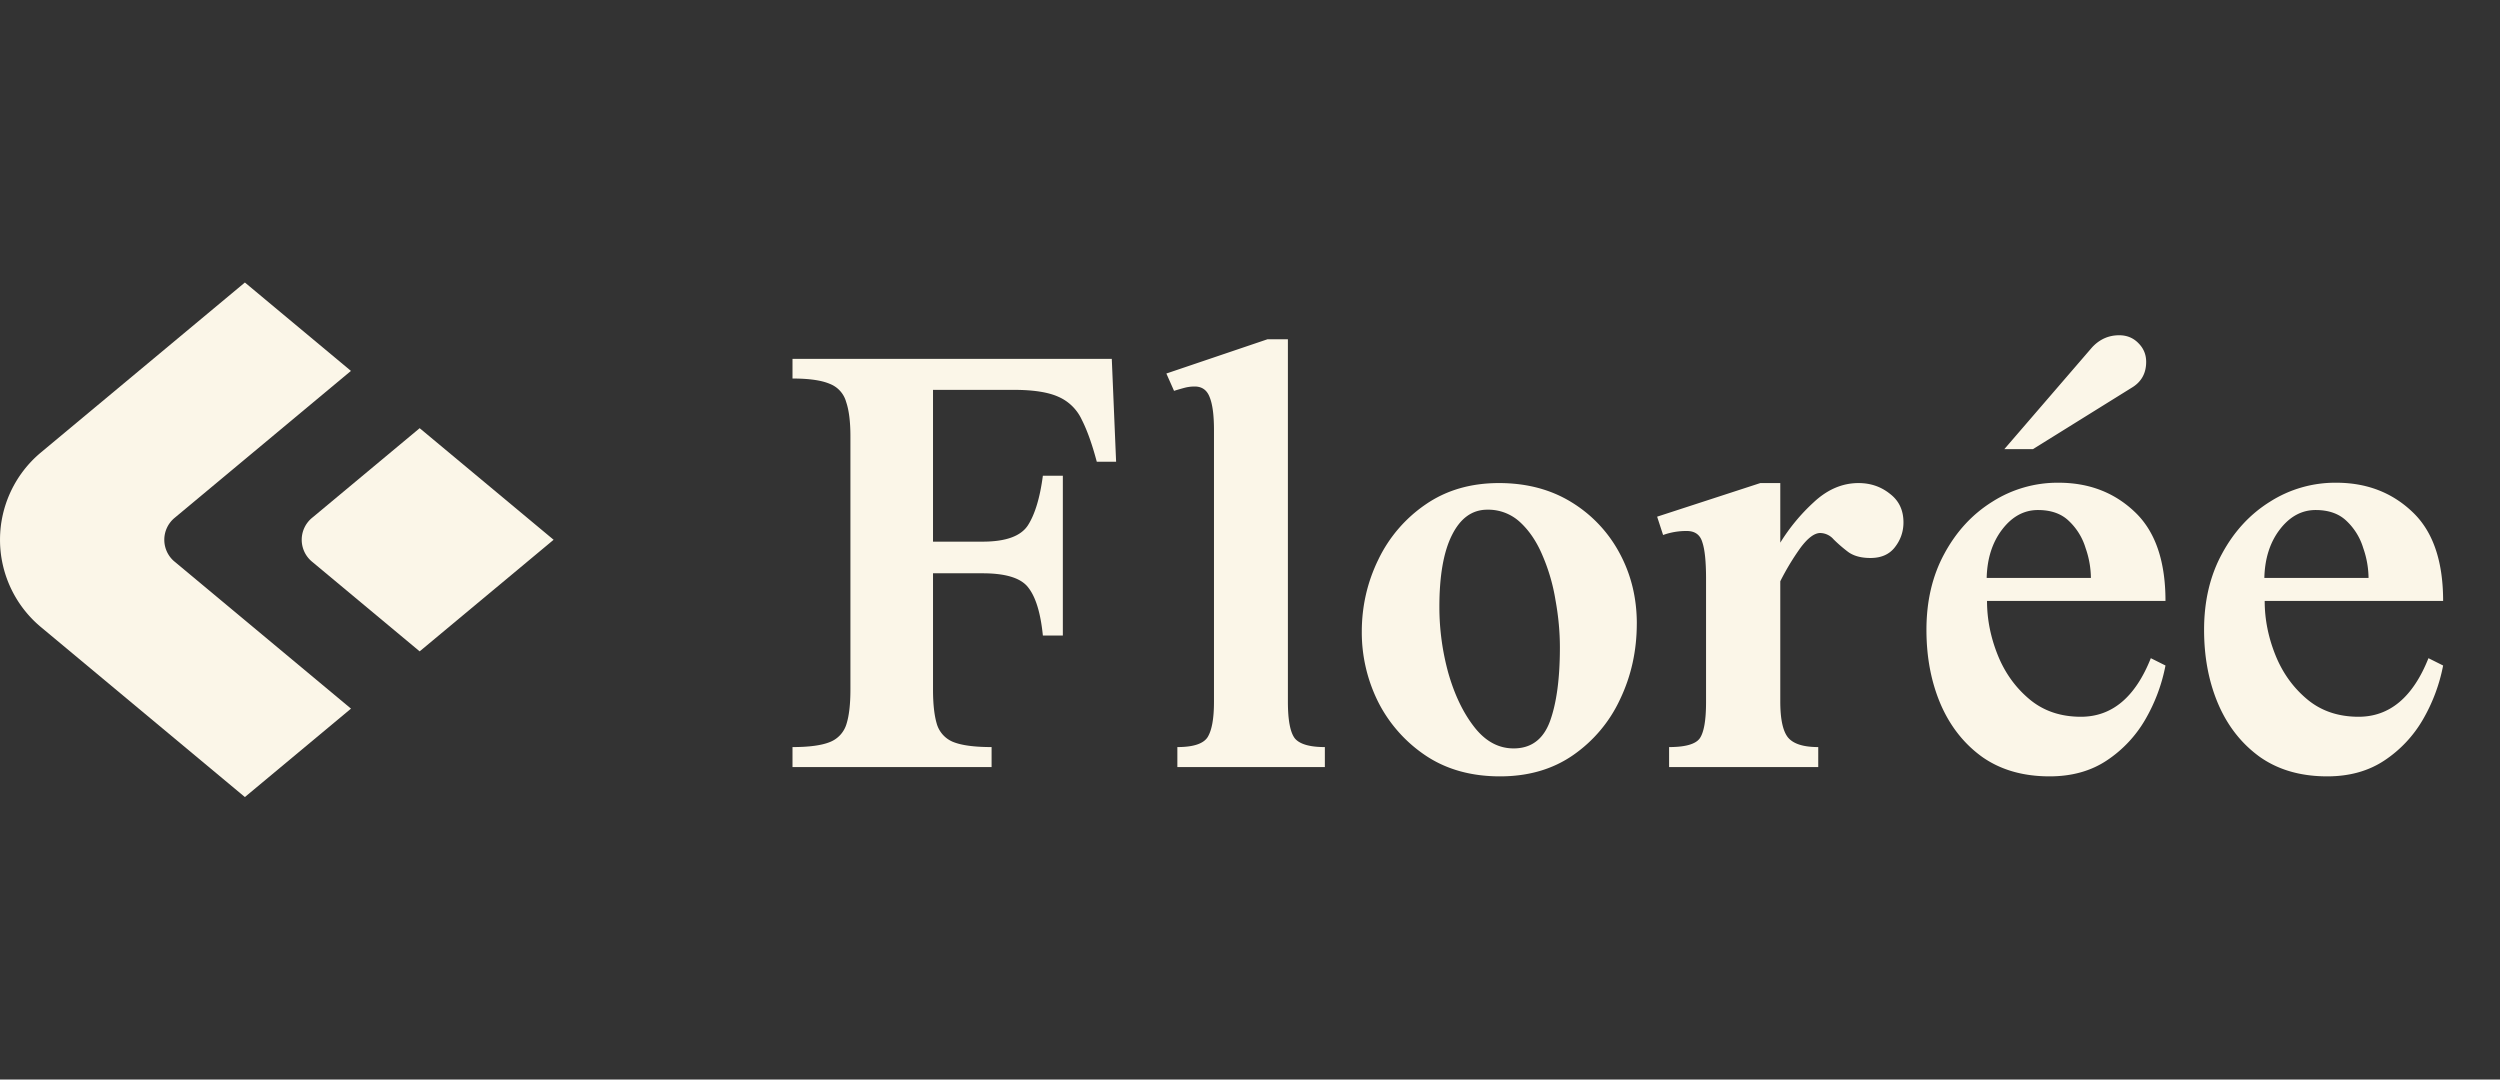 <svg xmlns="http://www.w3.org/2000/svg" width="88" height="38" fill="none"><rect width="100%" height="100%" fill="#333333" stroke="none"/><path fill="#FBF6E8" d="m19.487 19-4.715-3.928-3.792 3.16a1 1 0 0 0 0 1.536l3.792 3.16L19.487 19Z"/><path fill="#FBF6E8" fill-rule="evenodd" d="M6.143 19.768a1 1 0 0 1 0-1.536l6.21-5.176L8.62 9.944l-7.18 5.983a4 4 0 0 0 0 6.146l7.18 5.983 3.735-3.112-6.211-5.176Z" clip-rule="evenodd"/><path fill="#FBF6E8" d="M39.287 16.254h-.68c-.164-.617-.34-1.11-.527-1.477a1.621 1.621 0 0 0-.82-.808c-.36-.164-.883-.246-1.57-.246h-2.848v5.343h1.746c.812 0 1.344-.191 1.594-.574.25-.39.425-.973.527-1.746h.703v5.625h-.703c-.078-.781-.246-1.34-.504-1.676-.25-.343-.789-.515-1.617-.515h-1.746v4.09c0 .5.043.898.129 1.195a.984.984 0 0 0 .562.644c.297.125.754.188 1.371.188V27h-7.008v-.703c.586 0 1.024-.059 1.313-.176a.982.982 0 0 0 .586-.633c.094-.297.14-.703.14-1.218v-8.907c0-.515-.05-.922-.152-1.218a.95.95 0 0 0-.574-.633c-.29-.125-.727-.188-1.313-.188v-.691h11.239l.152 3.62ZM46.635 27h-5.192v-.703c.563 0 .918-.117 1.067-.352.148-.242.222-.656.222-1.242v-9.562c0-.524-.05-.91-.152-1.16-.094-.25-.27-.376-.527-.376-.125 0-.246.016-.363.047a9.138 9.138 0 0 0-.364.106l-.27-.61 3.563-1.207h.715v12.762c0 .649.082 1.078.246 1.29.172.202.523.304 1.055.304V27Zm10.98-5.05c0 .952-.195 1.84-.586 2.66a4.891 4.891 0 0 1-1.652 1.968c-.719.5-1.578.75-2.578.75-1 0-1.864-.238-2.59-.715a4.966 4.966 0 0 1-1.688-1.886 5.482 5.482 0 0 1-.586-2.485c0-.906.196-1.758.587-2.555a4.932 4.932 0 0 1 1.663-1.933c.727-.5 1.587-.75 2.579-.75.968 0 1.816.223 2.543.668a4.684 4.684 0 0 1 1.699 1.793c.406.75.61 1.578.61 2.484Zm-2.707.843c0-.54-.05-1.09-.152-1.652a6.647 6.647 0 0 0-.457-1.582c-.203-.485-.465-.875-.785-1.172a1.646 1.646 0 0 0-1.16-.446c-.532 0-.946.297-1.243.891-.296.586-.445 1.43-.445 2.531 0 .79.106 1.567.316 2.332.22.766.524 1.399.915 1.899.39.5.851.75 1.382.75.617 0 1.043-.317 1.278-.95.234-.64.351-1.507.351-2.601Zm12.094-4.406c0 .328-.102.62-.305.879-.195.25-.48.375-.855.375-.328 0-.59-.07-.785-.211a5.068 5.068 0 0 1-.516-.446.635.635 0 0 0-.469-.222c-.203 0-.433.172-.691.515a8.79 8.79 0 0 0-.715 1.184v4.23c0 .618.09 1.04.27 1.266.187.227.542.34 1.066.34V27h-5.25v-.703c.57 0 .93-.102 1.078-.305.148-.21.223-.637.223-1.277v-4.348c0-.594-.043-1.02-.13-1.277-.077-.266-.26-.399-.55-.399a2.41 2.41 0 0 0-.832.141l-.21-.645 3.632-1.183h.703v2.098a6.68 6.68 0 0 1 1.172-1.418c.484-.454 1.012-.68 1.582-.68.422 0 .789.125 1.102.375.32.242.48.578.48 1.008Zm8.707 4.781.516.258a6.074 6.074 0 0 1-.703 1.887 4.328 4.328 0 0 1-1.36 1.453c-.562.375-1.234.562-2.016.562-.93 0-1.718-.226-2.367-.68-.64-.46-1.129-1.078-1.465-1.851-.335-.781-.503-1.656-.503-2.625 0-1.016.21-1.91.632-2.684.422-.781.985-1.39 1.688-1.828a4.27 4.27 0 0 1 2.332-.668c1.07 0 1.965.344 2.684 1.031.718.68 1.078 1.723 1.078 3.13h-6.282c0 .64.125 1.273.375 1.898s.621 1.144 1.114 1.558c.492.414 1.097.621 1.816.621 1.094 0 1.914-.687 2.461-2.062Zm-5.777-2.824H73.6a3.27 3.27 0 0 0-.188-1.055 2.17 2.17 0 0 0-.586-.95c-.265-.257-.629-.386-1.09-.386-.492 0-.914.23-1.265.692-.344.453-.524 1.02-.54 1.699Zm5.613-7.606c0 .407-.172.711-.516.914l-3.468 2.157h-1.008l3.082-3.575c.265-.289.586-.433.96-.433.274 0 .5.094.68.281.18.18.27.398.27.656Zm9.937 10.43.516.258a6.072 6.072 0 0 1-.703 1.887 4.327 4.327 0 0 1-1.36 1.453c-.562.375-1.234.562-2.015.562-.93 0-1.719-.226-2.367-.68-.64-.46-1.13-1.078-1.465-1.851-.336-.781-.504-1.656-.504-2.625 0-1.016.21-1.91.633-2.684.422-.781.984-1.39 1.687-1.828a4.27 4.27 0 0 1 2.332-.668c1.07 0 1.965.344 2.684 1.031.719.68 1.078 1.723 1.078 3.13h-6.281c0 .64.125 1.273.375 1.898s.62 1.144 1.113 1.558c.492.414 1.098.621 1.817.621 1.093 0 1.913-.687 2.46-2.062Zm-5.777-2.824h3.668a3.27 3.27 0 0 0-.188-1.055 2.169 2.169 0 0 0-.585-.95c-.266-.257-.63-.386-1.09-.386-.492 0-.914.23-1.266.692-.344.453-.523 1.02-.539 1.699Z"/></svg>